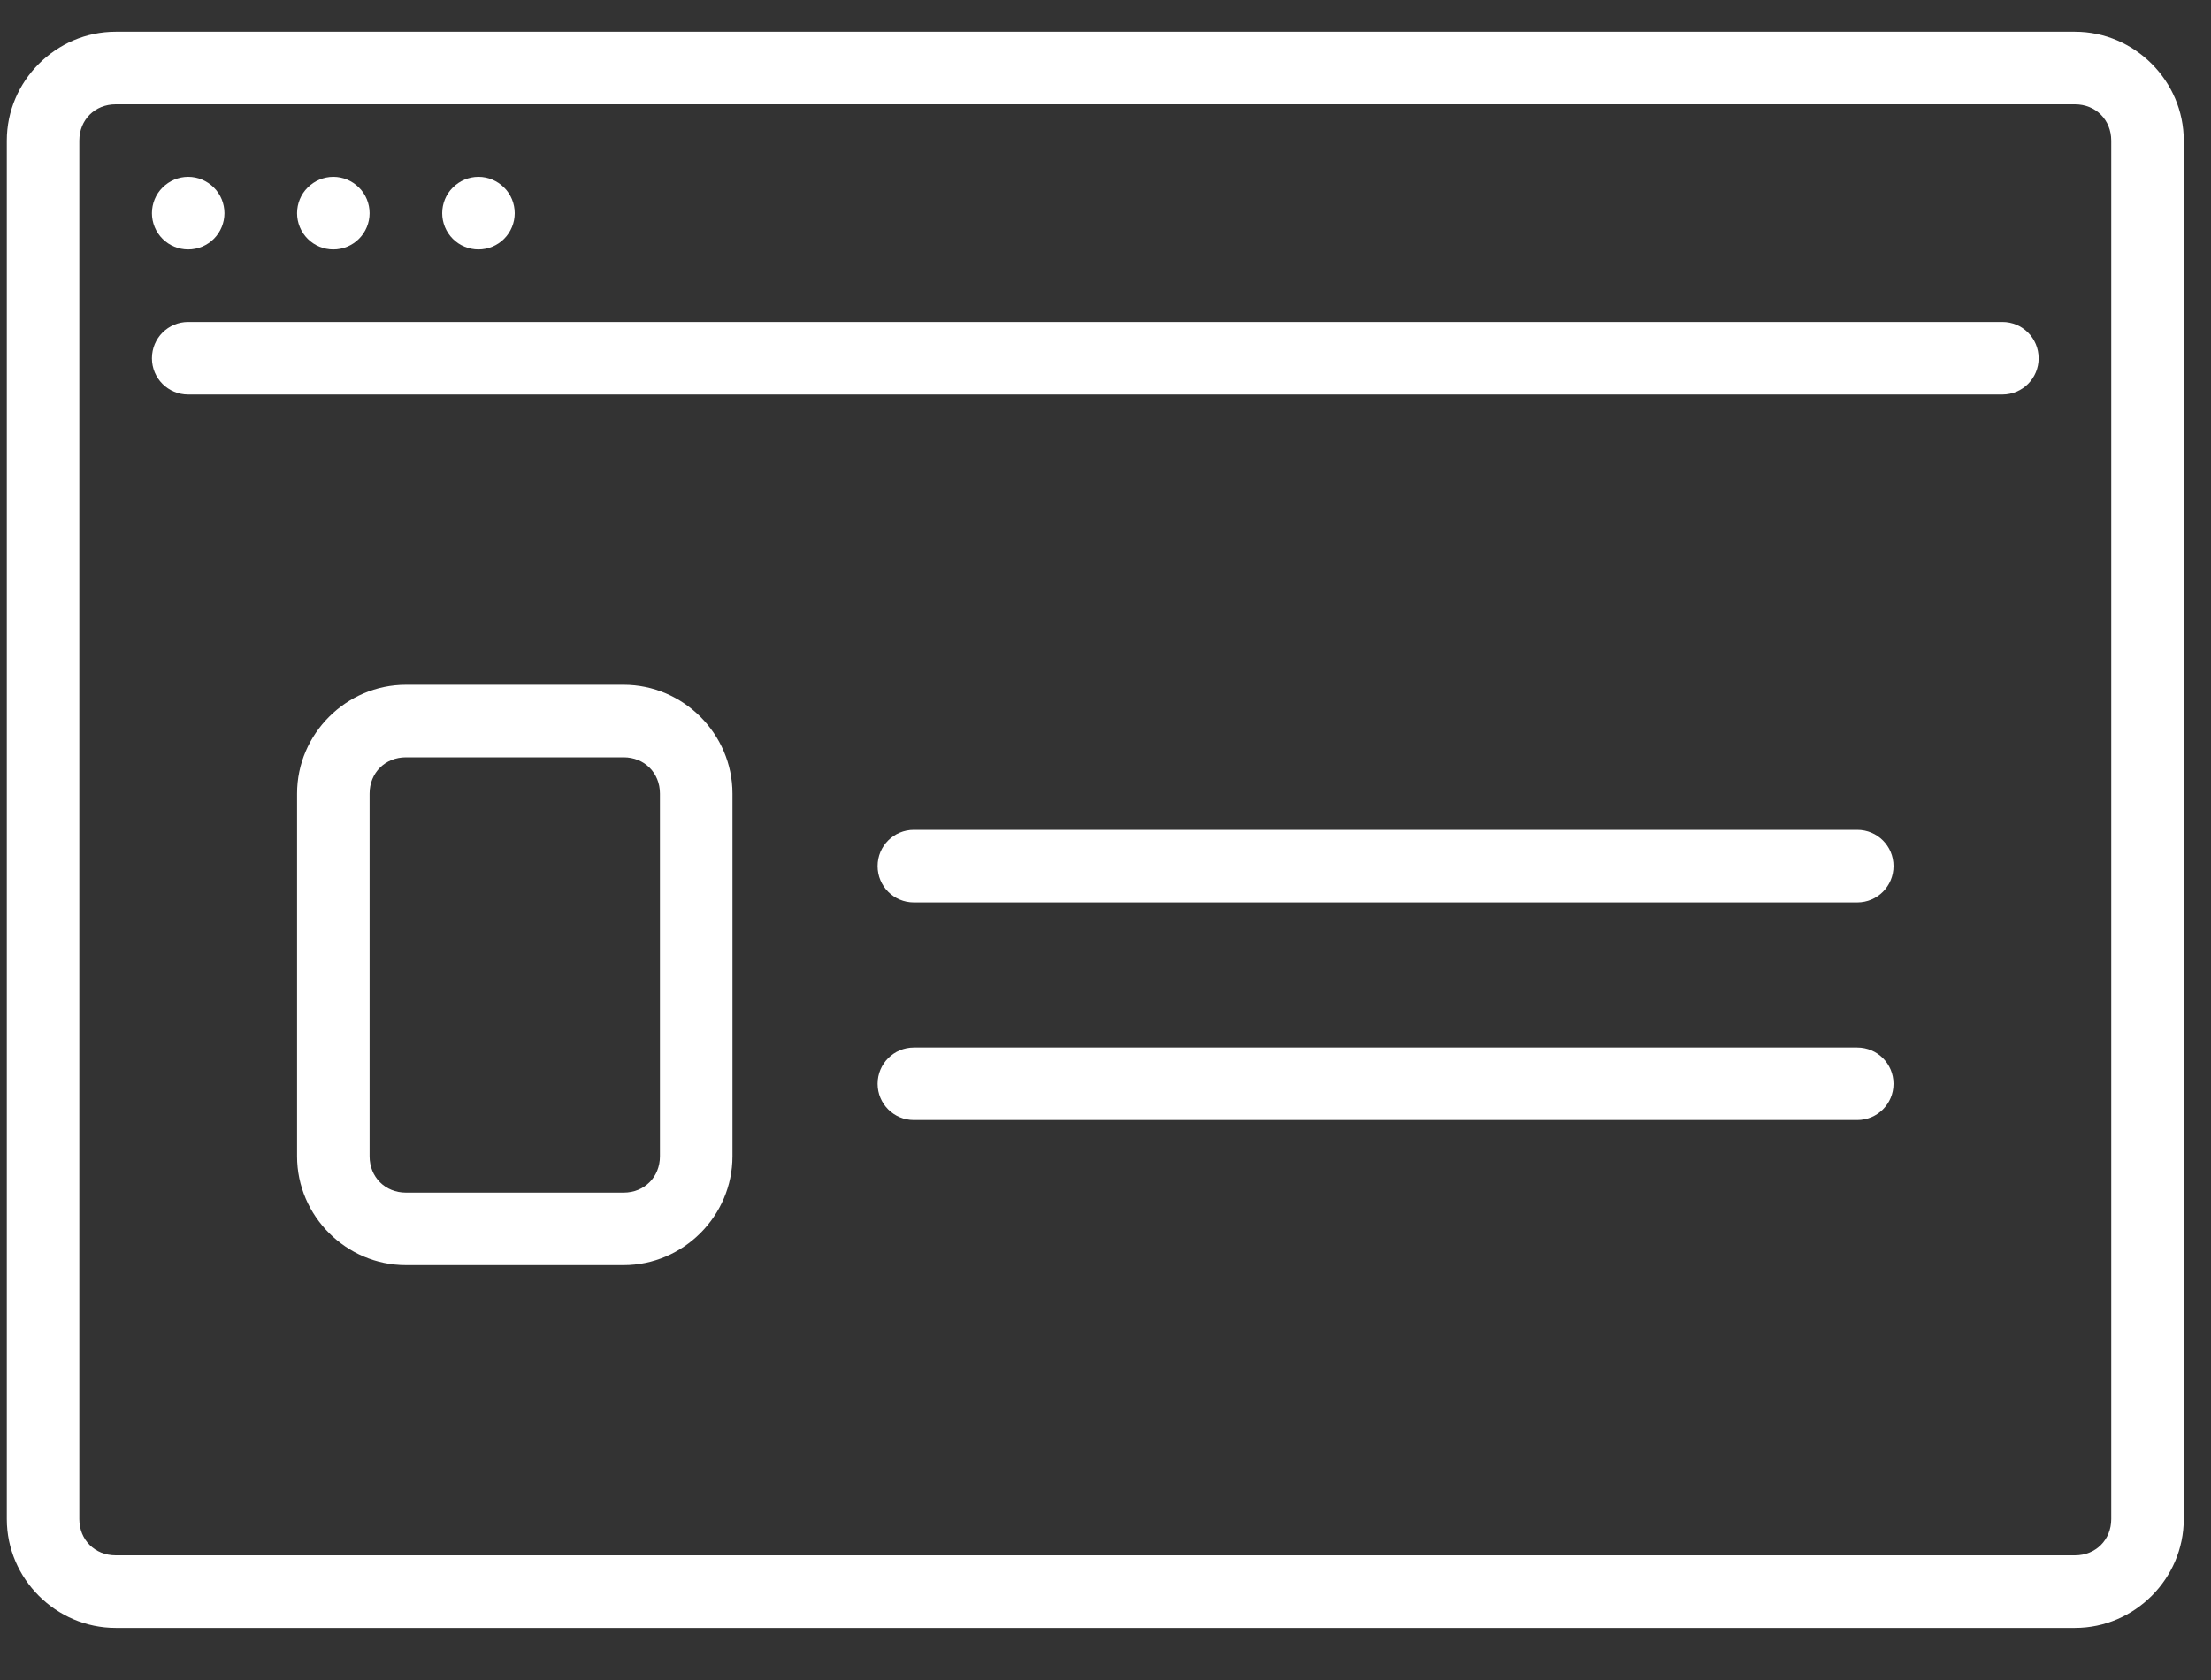 <svg width="25" height="19" viewBox="0 0 25 19" fill="none" xmlns="http://www.w3.org/2000/svg">
<rect x="0" y="0" width="25" height="19" fill="#333333" stroke="none"/>
<path d="M10.333 11.847H21C21.227 11.847 21.41 12.03 21.41 12.257C21.41 12.484 21.227 12.667 21 12.667H10.333C10.106 12.667 9.923 12.484 9.923 12.257C9.923 12.03 10.106 11.847 10.333 11.847ZM10.333 9.385H21C21.227 9.385 21.41 9.568 21.41 9.795C21.41 10.023 21.227 10.206 21 10.206H10.333C10.106 10.206 9.923 10.023 9.923 9.795C9.923 9.568 10.106 9.385 10.333 9.385ZM4.59 7.744C3.915 7.744 3.359 8.3 3.359 8.975V13.077C3.359 13.752 3.915 14.308 4.59 14.308H7.051C7.726 14.308 8.282 13.752 8.282 13.077V8.975C8.282 8.3 7.726 7.744 7.051 7.744H4.59ZM4.59 8.565H7.051C7.286 8.565 7.462 8.74 7.462 8.975V13.077C7.462 13.312 7.286 13.488 7.051 13.488H4.59C4.355 13.488 4.179 13.312 4.179 13.077V8.975C4.179 8.74 4.355 8.565 4.59 8.565ZM2.128 3.641H22.641C22.868 3.641 23.051 3.824 23.051 4.052C23.051 4.279 22.868 4.462 22.641 4.462H2.128C1.901 4.462 1.718 4.279 1.718 4.052C1.718 3.824 1.901 3.641 2.128 3.641ZM5.82 2.411C5.82 2.519 5.777 2.624 5.7 2.701C5.623 2.778 5.519 2.821 5.41 2.821C5.301 2.821 5.197 2.778 5.12 2.701C5.043 2.624 5 2.519 5 2.411C5 2.302 5.043 2.197 5.12 2.121C5.197 2.044 5.301 2 5.41 2C5.519 2 5.623 2.044 5.7 2.121C5.777 2.197 5.82 2.302 5.82 2.411ZM4.179 2.411C4.179 2.519 4.136 2.624 4.059 2.701C3.982 2.778 3.878 2.821 3.769 2.821C3.66 2.821 3.556 2.778 3.479 2.701C3.402 2.624 3.359 2.519 3.359 2.411C3.359 2.302 3.402 2.197 3.479 2.121C3.556 2.044 3.66 2 3.769 2C3.878 2 3.982 2.044 4.059 2.121C4.136 2.197 4.179 2.302 4.179 2.411ZM2.538 2.411C2.538 2.519 2.495 2.624 2.418 2.701C2.341 2.778 2.237 2.821 2.128 2.821C2.019 2.821 1.915 2.778 1.838 2.701C1.761 2.624 1.718 2.519 1.718 2.411C1.718 2.302 1.761 2.197 1.838 2.121C1.915 2.044 2.019 2 2.128 2C2.237 2 2.341 2.044 2.418 2.121C2.495 2.197 2.538 2.302 2.538 2.411ZM1.308 0.359C0.633 0.359 0.077 0.916 0.077 1.59V17.18C0.077 17.854 0.633 18.411 1.308 18.411H23.462C24.136 18.411 24.692 17.854 24.692 17.18V1.59C24.692 0.916 24.136 0.359 23.462 0.359H1.308ZM1.308 1.18H23.462C23.696 1.18 23.872 1.355 23.872 1.59V17.18C23.872 17.415 23.696 17.59 23.462 17.59H1.308C1.073 17.59 0.897 17.415 0.897 17.18V1.59C0.897 1.355 1.073 1.18 1.308 1.18Z" fill="white"/>
</svg>
